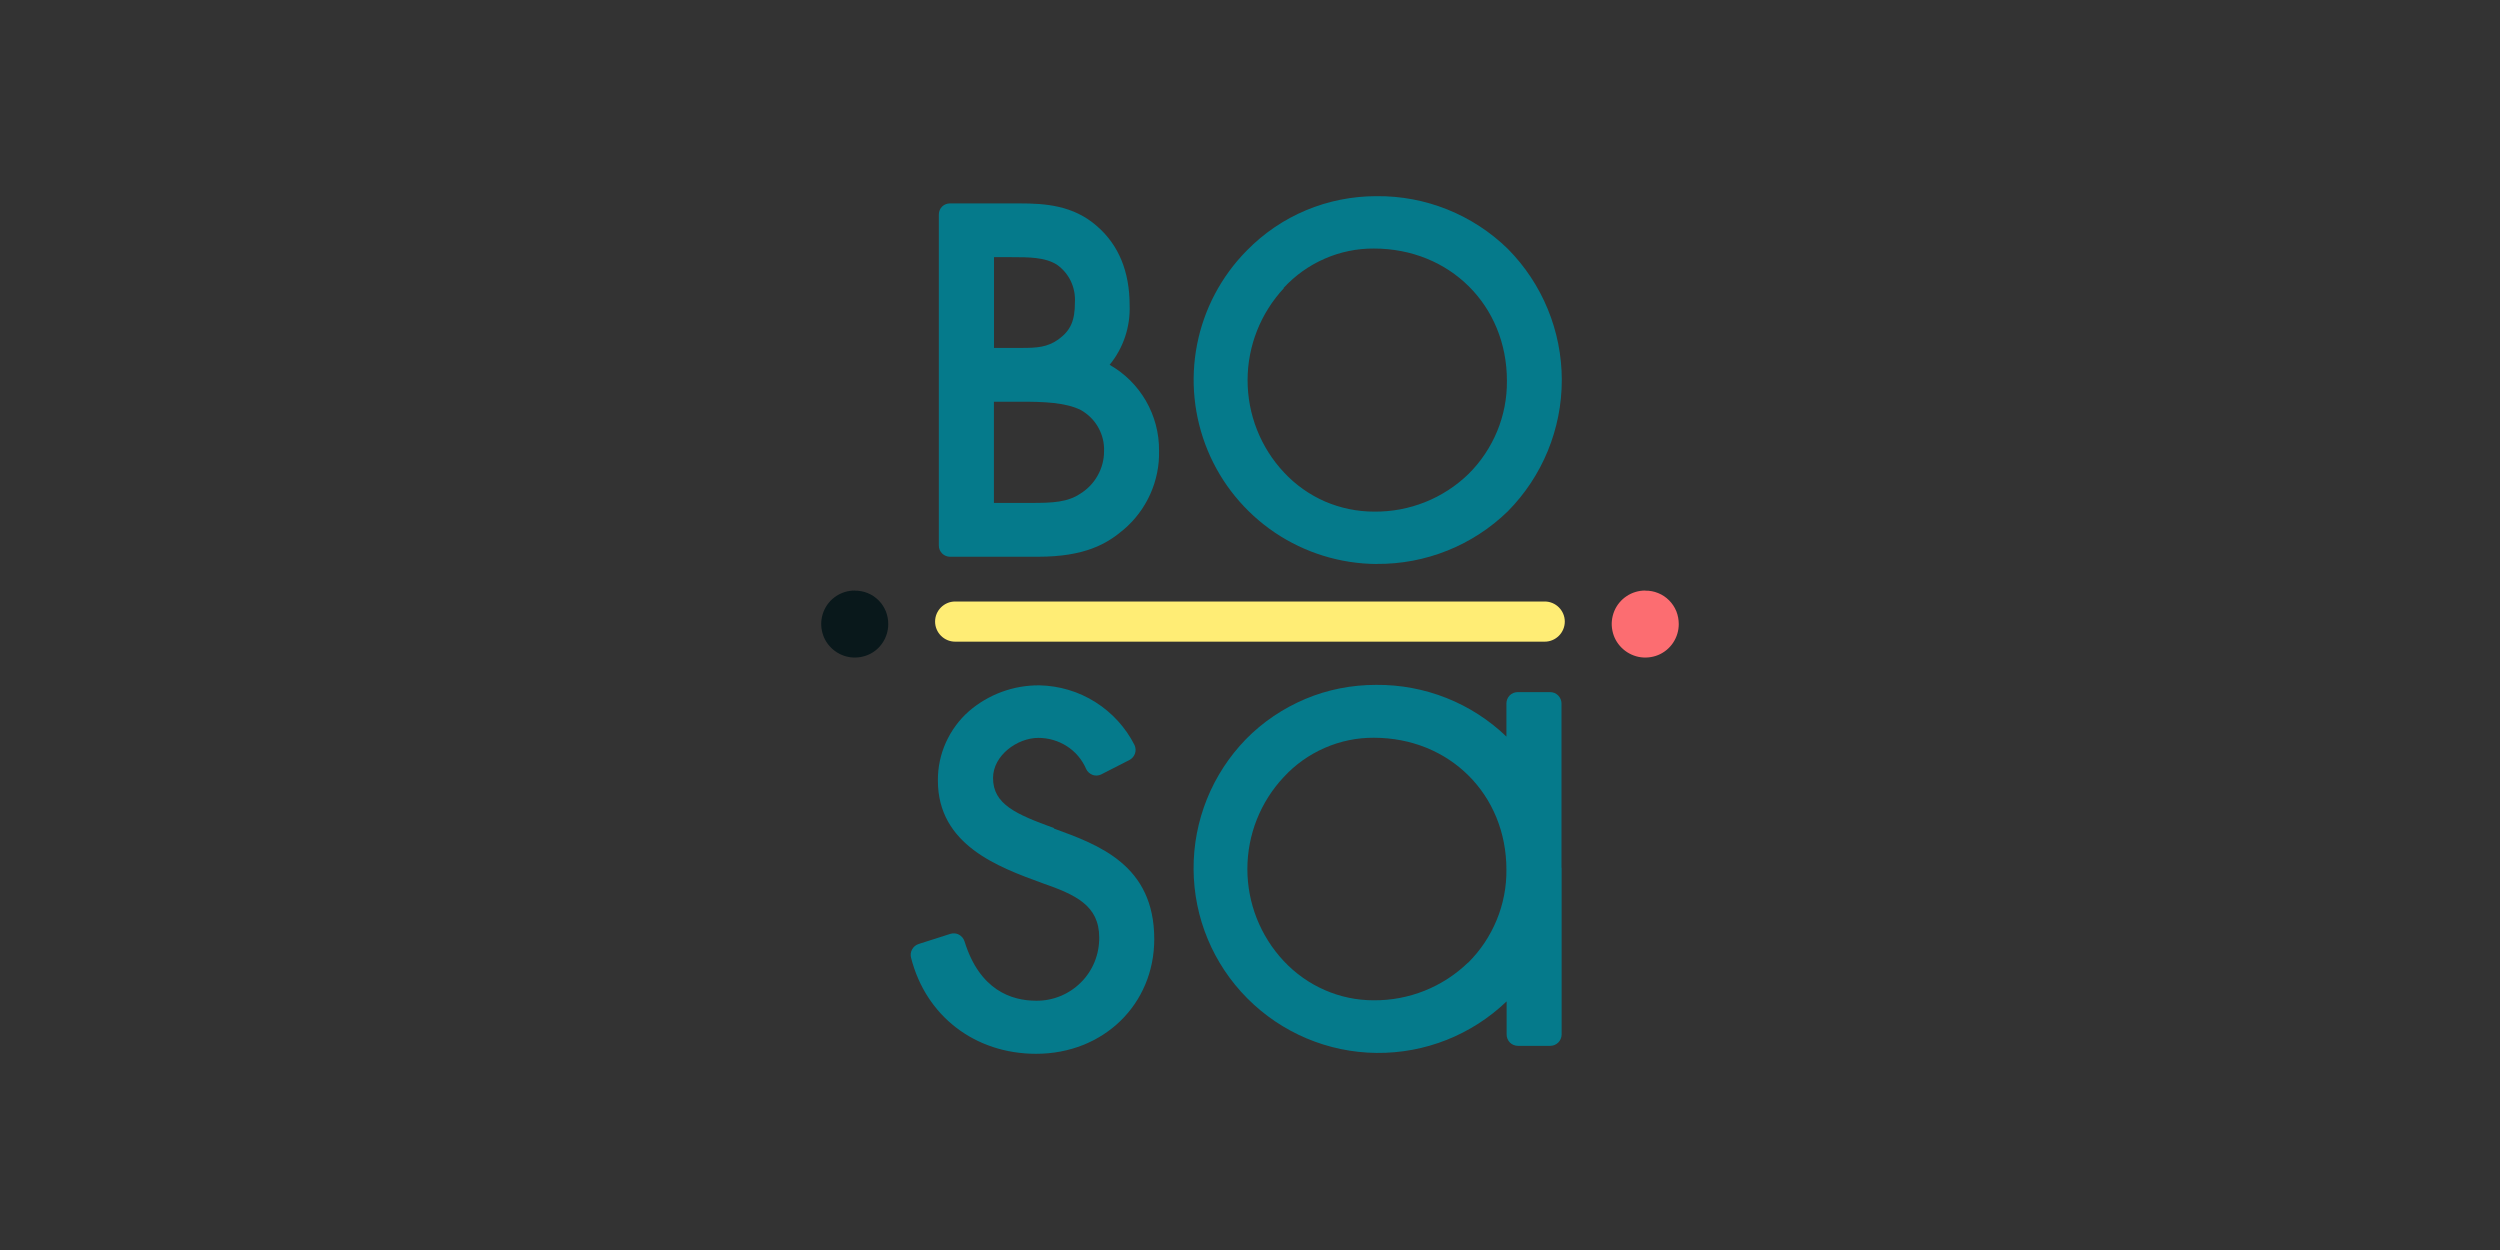 <?xml version="1.0" encoding="UTF-8"?>
<svg xmlns="http://www.w3.org/2000/svg" id="Layer_1" data-name="Layer 1" viewBox="0 0 600 300">
  <rect x="0" y="0" width="600" height="300" fill="#333333" stroke="none"/>
  <defs>
    <style>
      .cls-1 {
        fill: #ffed75;
      }

      .cls-2 {
        fill: #fc6d71;
      }

      .cls-3 {
        fill: #09181b;
      }

      .cls-4 {
        fill: #057a8b;
      }
    </style>
  </defs>
  <g id="b">
    <g id="c">
      <path class="cls-4" d="m352.31,231.04c-6.07,5.87-14.21,9.11-22.66,9.03-4.05,0-8.04-.84-11.75-2.47-3.71-1.63-7.03-3.99-9.8-6.95-5.6-5.98-8.73-13.87-8.73-22.08s3.11-16.08,8.73-22.08c2.74-2.98,6.09-5.36,9.82-6.99,3.73-1.63,7.74-2.47,11.79-2.44,18.16,0,31.83,13.61,31.83,31.66.04,4.14-.75,8.25-2.34,12.09s-3.9,7.31-6.84,10.23h-.06Zm22.45-22.72v-39.49c0-.73-.3-1.41-.81-1.93s-1.22-.79-1.93-.79h-7.76c-.73,0-1.44.28-1.93.79-.51.51-.79,1.22-.79,1.93v7.95c-8.4-8.08-19.64-12.52-31.3-12.41-5.81,0-11.58,1.11-16.94,3.37s-10.23,5.53-14.3,9.69c-8.1,8.34-12.61,19.53-12.54,31.17.06,11.64,4.69,22.77,12.91,31.02,8.21,8.25,19.32,12.95,30.96,13.08,11.64.13,22.85-4.31,31.26-12.37v7.95c0,.73.28,1.41.79,1.93.51.51,1.22.79,1.93.79h7.74c.73,0,1.41-.28,1.93-.79.51-.51.81-1.22.81-1.93v-40.02"></path>
      <path class="cls-4" d="m252.95,198.73c-9.05-3.3-14.62-5.66-14.62-12.01,0-5.42,5.83-9.63,10.87-9.63,2.42,0,4.8.69,6.84,1.99s3.64,3.19,4.61,5.42c.15.34.36.64.64.9.28.26.6.45.94.58.28.11.58.15.88.15.43,0,.86-.11,1.24-.3l6.71-3.43c.62-.32,1.11-.88,1.33-1.54.24-.66.19-1.39-.11-2.06-2.14-4.22-5.4-7.78-9.41-10.31-4.01-2.53-8.64-3.9-13.38-4.01-6.24-.06-12.28,2.17-16.98,6.24-2.36,2.08-4.22,4.65-5.51,7.5-1.29,2.87-1.93,5.98-1.91,9.11,0,15.46,14.47,20.75,25.04,24.61,8.02,2.79,13.68,5.36,13.68,13.08.02,1.99-.36,3.97-1.11,5.83-.75,1.84-1.87,3.54-3.28,4.93-1.41,1.41-3.09,2.53-4.93,3.28-1.84.75-3.84,1.14-5.83,1.11-5.83,0-13.53-2.47-17.17-14.23-.11-.34-.28-.66-.51-.94-.24-.28-.51-.51-.84-.69-.39-.21-.81-.3-1.26-.3-.28,0-.56.04-.84.13l-7.57,2.42c-.66.21-1.22.66-1.56,1.29-.34.6-.43,1.33-.26,1.99,3.54,14,15.33,23.07,30.01,23.07,16.16,0,28.36-11.86,28.36-27.53,0-17.79-13.33-22.62-24.1-26.54"></path>
      <path class="cls-2" d="m394.84,141.73c-1.59,0-3.15.47-4.46,1.35-1.33.88-2.36,2.14-2.96,3.6-.6,1.48-.77,3.09-.45,4.65.3,1.56,1.07,3,2.21,4.12,1.11,1.11,2.55,1.89,4.12,2.21,1.56.3,3.17.15,4.65-.45,1.46-.6,2.72-1.63,3.6-2.96.88-1.33,1.35-2.87,1.35-4.46,0-1.05-.19-2.1-.58-3.09-.41-.99-.99-1.87-1.74-2.62-.75-.75-1.63-1.35-2.62-1.74-.99-.41-2.04-.6-3.09-.58l-.04-.04Z"></path>
      <path class="cls-1" d="m229.24,144.36h141.49c2.66,0,4.82,2.17,4.82,4.82h0c0,2.66-2.17,4.82-4.82,4.82h-141.49c-2.66,0-4.82-2.17-4.82-4.82h0c0-2.66,2.17-4.82,4.82-4.82Z"></path>
      <path class="cls-3" d="m205.12,141.73c-1.59,0-3.15.47-4.46,1.35-1.33.88-2.36,2.14-2.96,3.6-.6,1.48-.77,3.09-.45,4.65.3,1.56,1.07,3,2.21,4.12,1.11,1.11,2.55,1.89,4.12,2.21,1.56.3,3.17.15,4.65-.45,1.48-.6,2.72-1.63,3.6-2.96.88-1.33,1.35-2.87,1.35-4.46,0-1.05-.19-2.1-.58-3.09-.41-.99-.99-1.87-1.74-2.62-.75-.75-1.63-1.35-2.62-1.74-.99-.41-2.04-.6-3.09-.58l-.04-.04Z"></path>
      <path class="cls-4" d="m308.07,69.1c2.77-3,6.11-5.38,9.84-7.01s7.76-2.47,11.83-2.44c18.18,0,31.92,13.63,31.92,31.73.04,4.16-.75,8.27-2.34,12.11-1.59,3.84-3.92,7.33-6.86,10.25-6.07,5.9-14.23,9.15-22.7,9.05-4.05,0-8.06-.84-11.79-2.44-3.71-1.63-7.05-3.99-9.82-6.97-5.62-6-8.73-13.91-8.73-22.12s3.13-16.12,8.73-22.12h-.06l-.02-.02Zm22.3,66.24c11.77.11,23.11-4.44,31.53-12.65,8.27-8.38,12.93-19.68,12.93-31.47s-4.65-23.09-12.93-31.47c-8.43-8.23-19.77-12.8-31.56-12.67-5.79,0-11.53,1.14-16.87,3.37-5.34,2.23-10.18,5.53-14.23,9.67-6.11,6.17-10.27,14.02-11.94,22.55-1.67,8.53-.79,17.36,2.53,25.4,3.32,8.04,8.94,14.9,16.16,19.77,7.2,4.84,15.69,7.46,24.4,7.52l-.02-.02Z"></path>
      <path class="cls-4" d="m238.54,96.41h6.58c5.19,0,10.57.15,14.26,1.99,1.76.99,3.22,2.42,4.2,4.18.99,1.76,1.48,3.75,1.39,5.77,0,2.04-.54,4.03-1.54,5.79-.99,1.78-2.42,3.26-4.14,4.33-3.07,2.08-6.75,2.23-11.64,2.23h-9.11v-24.29Zm0-34.69h4.24c4.14,0,8.02,0,10.87,1.8,1.44,1.01,2.59,2.38,3.34,3.94.75,1.59,1.09,3.34.99,5.08,0,4.44-1.03,6.77-3.94,8.9-2.66,1.91-5.21,2.06-8.79,2.06h-6.69v-21.78h-.02Zm-10.55,71.9h21.07c11.36,0,16.59-3.11,20.56-6.47,2.77-2.34,4.95-5.25,6.43-8.53,1.48-3.28,2.21-6.86,2.12-10.46.04-4.18-1.05-8.3-3.13-11.92s-5.1-6.62-8.73-8.68c3.28-4.01,4.99-9.09,4.8-14.28,0-8.08-2.62-14.47-7.8-18.97-5.7-5.06-12.56-5.49-18.57-5.49h-16.76c-.71,0-1.39.28-1.89.77-.49.49-.77,1.18-.77,1.89v79.47c0,.71.28,1.37.79,1.89.49.49,1.18.77,1.89.79h-.02Z"></path>
    </g>
  </g>
</svg>
